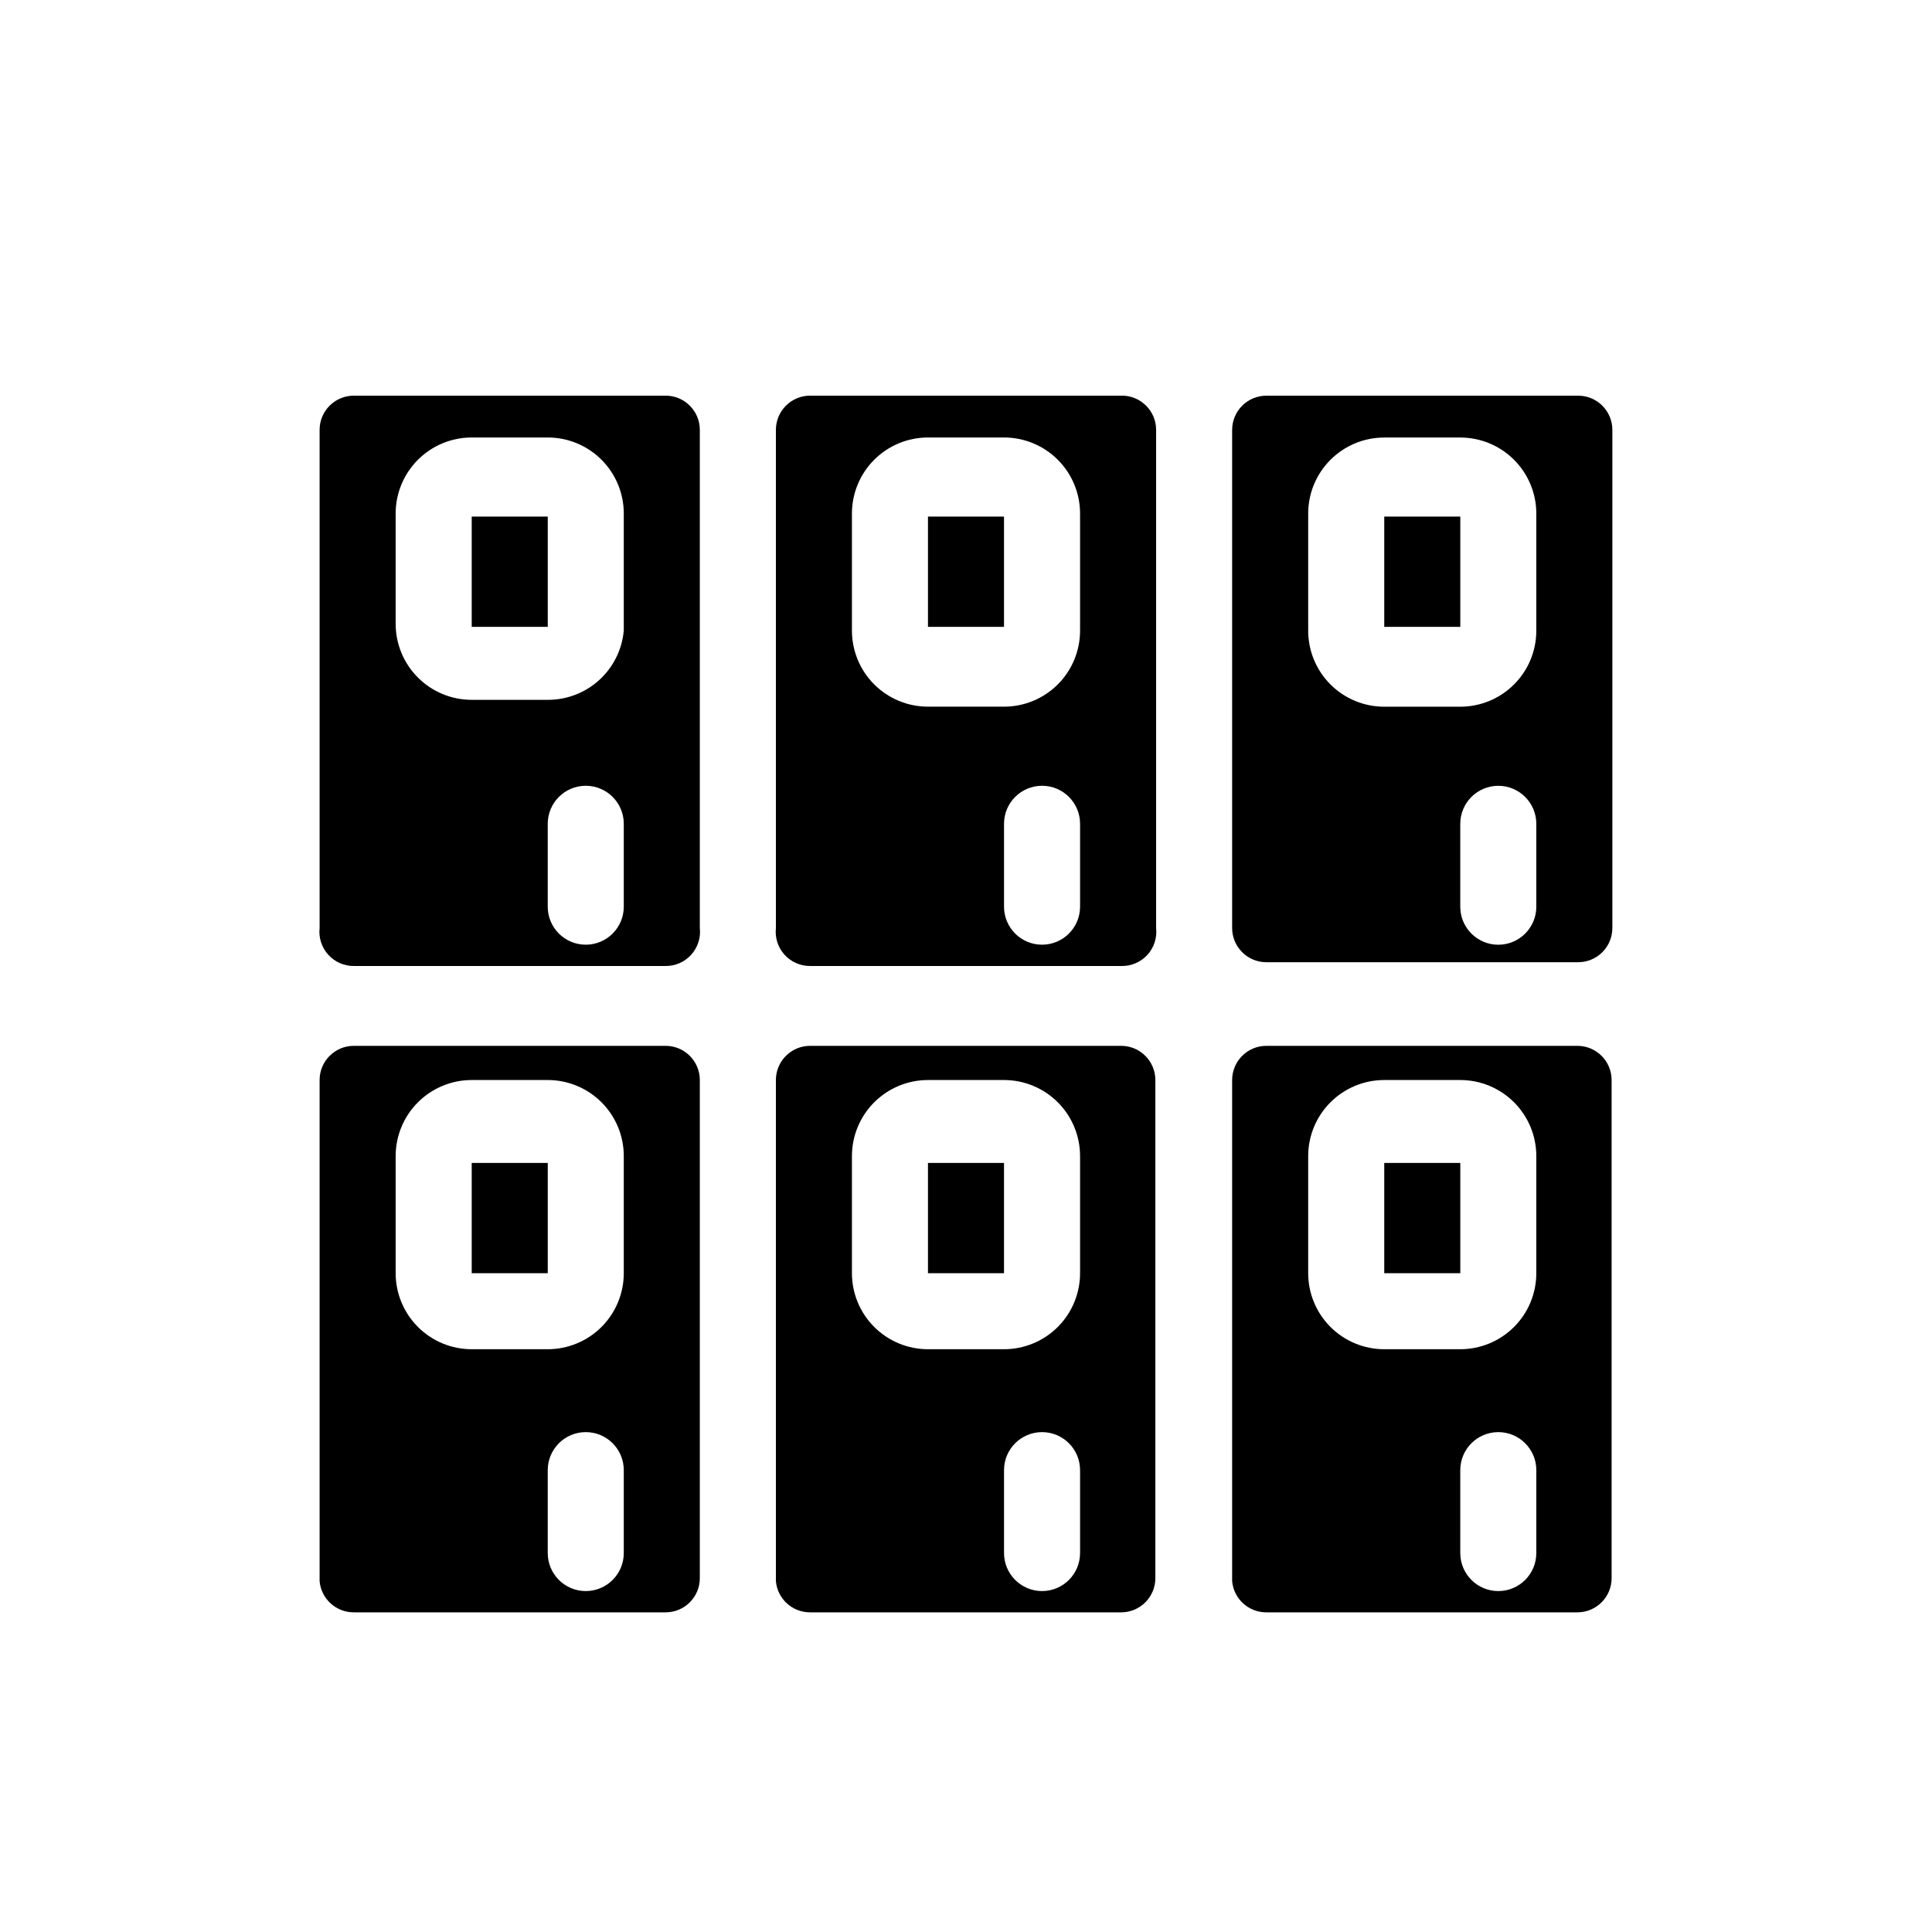 <?xml version="1.0" encoding="UTF-8"?>
<!-- Uploaded to: SVG Repo, www.svgrepo.com, Generator: SVG Repo Mixer Tools -->
<svg fill="#000000" width="800px" height="800px" version="1.1" viewBox="144 144 512 512" xmlns="http://www.w3.org/2000/svg">
 <g>
  <path d="m389.92 452.19h20.152v29.223h-20.152z"/>
  <path d="m237.77 400h82.625c2.59 0.016 5.062-1.078 6.797-3.004 1.73-1.926 2.559-4.5 2.269-7.074v-132c0-5.012-4.059-9.07-9.066-9.07h-82.625c-5.012 0-9.07 4.059-9.07 9.07v132c-0.289 2.574 0.539 5.148 2.273 7.074 1.73 1.926 4.203 3.019 6.797 3.004zm71.539-15.719c0 5.562-4.512 10.074-10.074 10.074-5.566 0-10.078-4.512-10.078-10.074v-21.969c0-5.562 4.512-10.074 10.078-10.074 5.562 0 10.074 4.512 10.074 10.074zm-60.457-104.19c0-5.348 2.125-10.473 5.902-14.25 3.781-3.781 8.906-5.902 14.25-5.902h20.152c5.344 0 10.473 2.121 14.25 5.902 3.781 3.777 5.902 8.902 5.902 14.25v31.031c-0.453 5.027-2.777 9.699-6.508 13.094-3.731 3.394-8.598 5.266-13.645 5.246h-20.152c-5.344 0-10.469-2.121-14.25-5.902-3.777-3.777-5.902-8.906-5.902-14.25z"/>
  <path d="m269.01 452.19h20.152v29.223h-20.152z"/>
  <path d="m269.01 280.9h20.152v29.223h-20.152z"/>
  <path d="m237.77 571.29h82.625c5.008 0 9.066-4.059 9.066-9.066v-132c0-5.008-4.059-9.066-9.066-9.066h-82.625c-5.012 0-9.07 4.059-9.07 9.066v132.8c0.418 4.691 4.359 8.281 9.07 8.262zm71.539-15.719c0 5.566-4.512 10.078-10.074 10.078-5.566 0-10.078-4.512-10.078-10.078v-21.965c0-5.566 4.512-10.078 10.078-10.078 5.562 0 10.074 4.512 10.074 10.078zm-60.457-105.2c0-5.344 2.125-10.469 5.902-14.25 3.781-3.777 8.906-5.902 14.25-5.902h20.152c5.344 0 10.473 2.125 14.25 5.902 3.781 3.781 5.902 8.906 5.902 14.25v31.035c0 5.344-2.121 10.469-5.902 14.25-3.777 3.777-8.906 5.902-14.25 5.902h-20.152c-5.344 0-10.469-2.125-14.25-5.902-3.777-3.781-5.902-8.906-5.902-14.25z"/>
  <path d="m389.92 280.9h20.152v29.223h-20.152z"/>
  <path d="m510.84 280.9h20.152v29.223h-20.152z"/>
  <path d="m470.53 257.93v132c0 5.008 4.062 9.07 9.07 9.07h82.422c2.441 0.055 4.797-0.879 6.543-2.586s2.727-4.043 2.727-6.484v-132c0-5.012-4.059-9.07-9.066-9.07h-82.625c-5.008 0-9.07 4.059-9.07 9.07zm80.609 126.36c0 5.562-4.512 10.074-10.074 10.074-5.566 0-10.078-4.512-10.078-10.074v-21.969c0-5.562 4.512-10.074 10.078-10.074 5.562 0 10.074 4.512 10.074 10.074zm0-73.152v-0.004c0 5.348-2.121 10.473-5.902 14.25-3.777 3.781-8.906 5.902-14.25 5.902h-20.152c-5.344 0-10.469-2.121-14.25-5.902-3.777-3.777-5.902-8.902-5.902-14.25v-31.031c0-5.348 2.125-10.473 5.902-14.25 3.781-3.781 8.906-5.902 14.25-5.902h20.152c5.344 0 10.473 2.121 14.25 5.902 3.781 3.777 5.902 8.902 5.902 14.25z"/>
  <path d="m479.6 571.29h82.422c5.008 0 9.07-4.059 9.07-9.066v-132c0-5.008-4.062-9.066-9.07-9.066h-82.422c-5.008 0-9.07 4.059-9.07 9.066v132.8c0.418 4.691 4.359 8.281 9.07 8.262zm71.539-15.719c0 5.566-4.512 10.078-10.074 10.078-5.566 0-10.078-4.512-10.078-10.078v-21.965c0-5.566 4.512-10.078 10.078-10.078 5.562 0 10.074 4.512 10.074 10.078zm-60.457-105.2c0-5.344 2.125-10.469 5.902-14.25 3.781-3.777 8.906-5.902 14.25-5.902h20.152c5.344 0 10.473 2.125 14.25 5.902 3.781 3.781 5.902 8.906 5.902 14.25v31.035c0 5.344-2.121 10.469-5.902 14.25-3.777 3.777-8.906 5.902-14.25 5.902h-20.152c-5.344 0-10.469-2.125-14.25-5.902-3.777-3.781-5.902-8.906-5.902-14.25z"/>
  <path d="m358.69 571.29h82.422c5.008 0 9.07-4.059 9.07-9.066v-132c0-5.008-4.062-9.066-9.07-9.066h-82.422c-5.012 0-9.07 4.059-9.07 9.066v132.8c0.418 4.691 4.359 8.281 9.07 8.262zm71.539-15.719c0 5.566-4.512 10.078-10.074 10.078-5.566 0-10.078-4.512-10.078-10.078v-21.965c0-5.566 4.512-10.078 10.078-10.078 5.562 0 10.074 4.512 10.074 10.078zm-60.457-105.2c0-5.344 2.125-10.469 5.902-14.25 3.781-3.777 8.906-5.902 14.25-5.902h20.152c5.344 0 10.473 2.125 14.25 5.902 3.781 3.781 5.902 8.906 5.902 14.25v31.035c0 5.344-2.121 10.469-5.902 14.25-3.777 3.777-8.906 5.902-14.25 5.902h-20.152c-5.344 0-10.469-2.125-14.25-5.902-3.777-3.781-5.902-8.906-5.902-14.25z"/>
  <path d="m358.69 400h82.422c2.625 0.074 5.152-0.992 6.934-2.926 1.777-1.934 2.629-4.543 2.336-7.152v-132c0-5.012-4.059-9.07-9.066-9.07h-82.625c-5.012 0-9.07 4.059-9.07 9.07v132c-0.289 2.574 0.539 5.148 2.273 7.074 1.73 1.926 4.207 3.019 6.797 3.004zm71.539-15.719c0 5.562-4.512 10.074-10.074 10.074-5.566 0-10.078-4.512-10.078-10.074v-21.969c0-5.562 4.512-10.074 10.078-10.074 5.562 0 10.074 4.512 10.074 10.074zm-60.457-104.19c0-5.348 2.125-10.473 5.902-14.25 3.781-3.781 8.906-5.902 14.25-5.902h20.152c5.344 0 10.473 2.121 14.25 5.902 3.781 3.777 5.902 8.902 5.902 14.25v31.031c0 5.348-2.121 10.473-5.902 14.25-3.777 3.781-8.906 5.902-14.25 5.902h-20.152c-5.344 0-10.469-2.121-14.25-5.902-3.777-3.777-5.902-8.902-5.902-14.25z"/>
  <path d="m510.84 452.19h20.152v29.223h-20.152z"/>
 </g>
</svg>